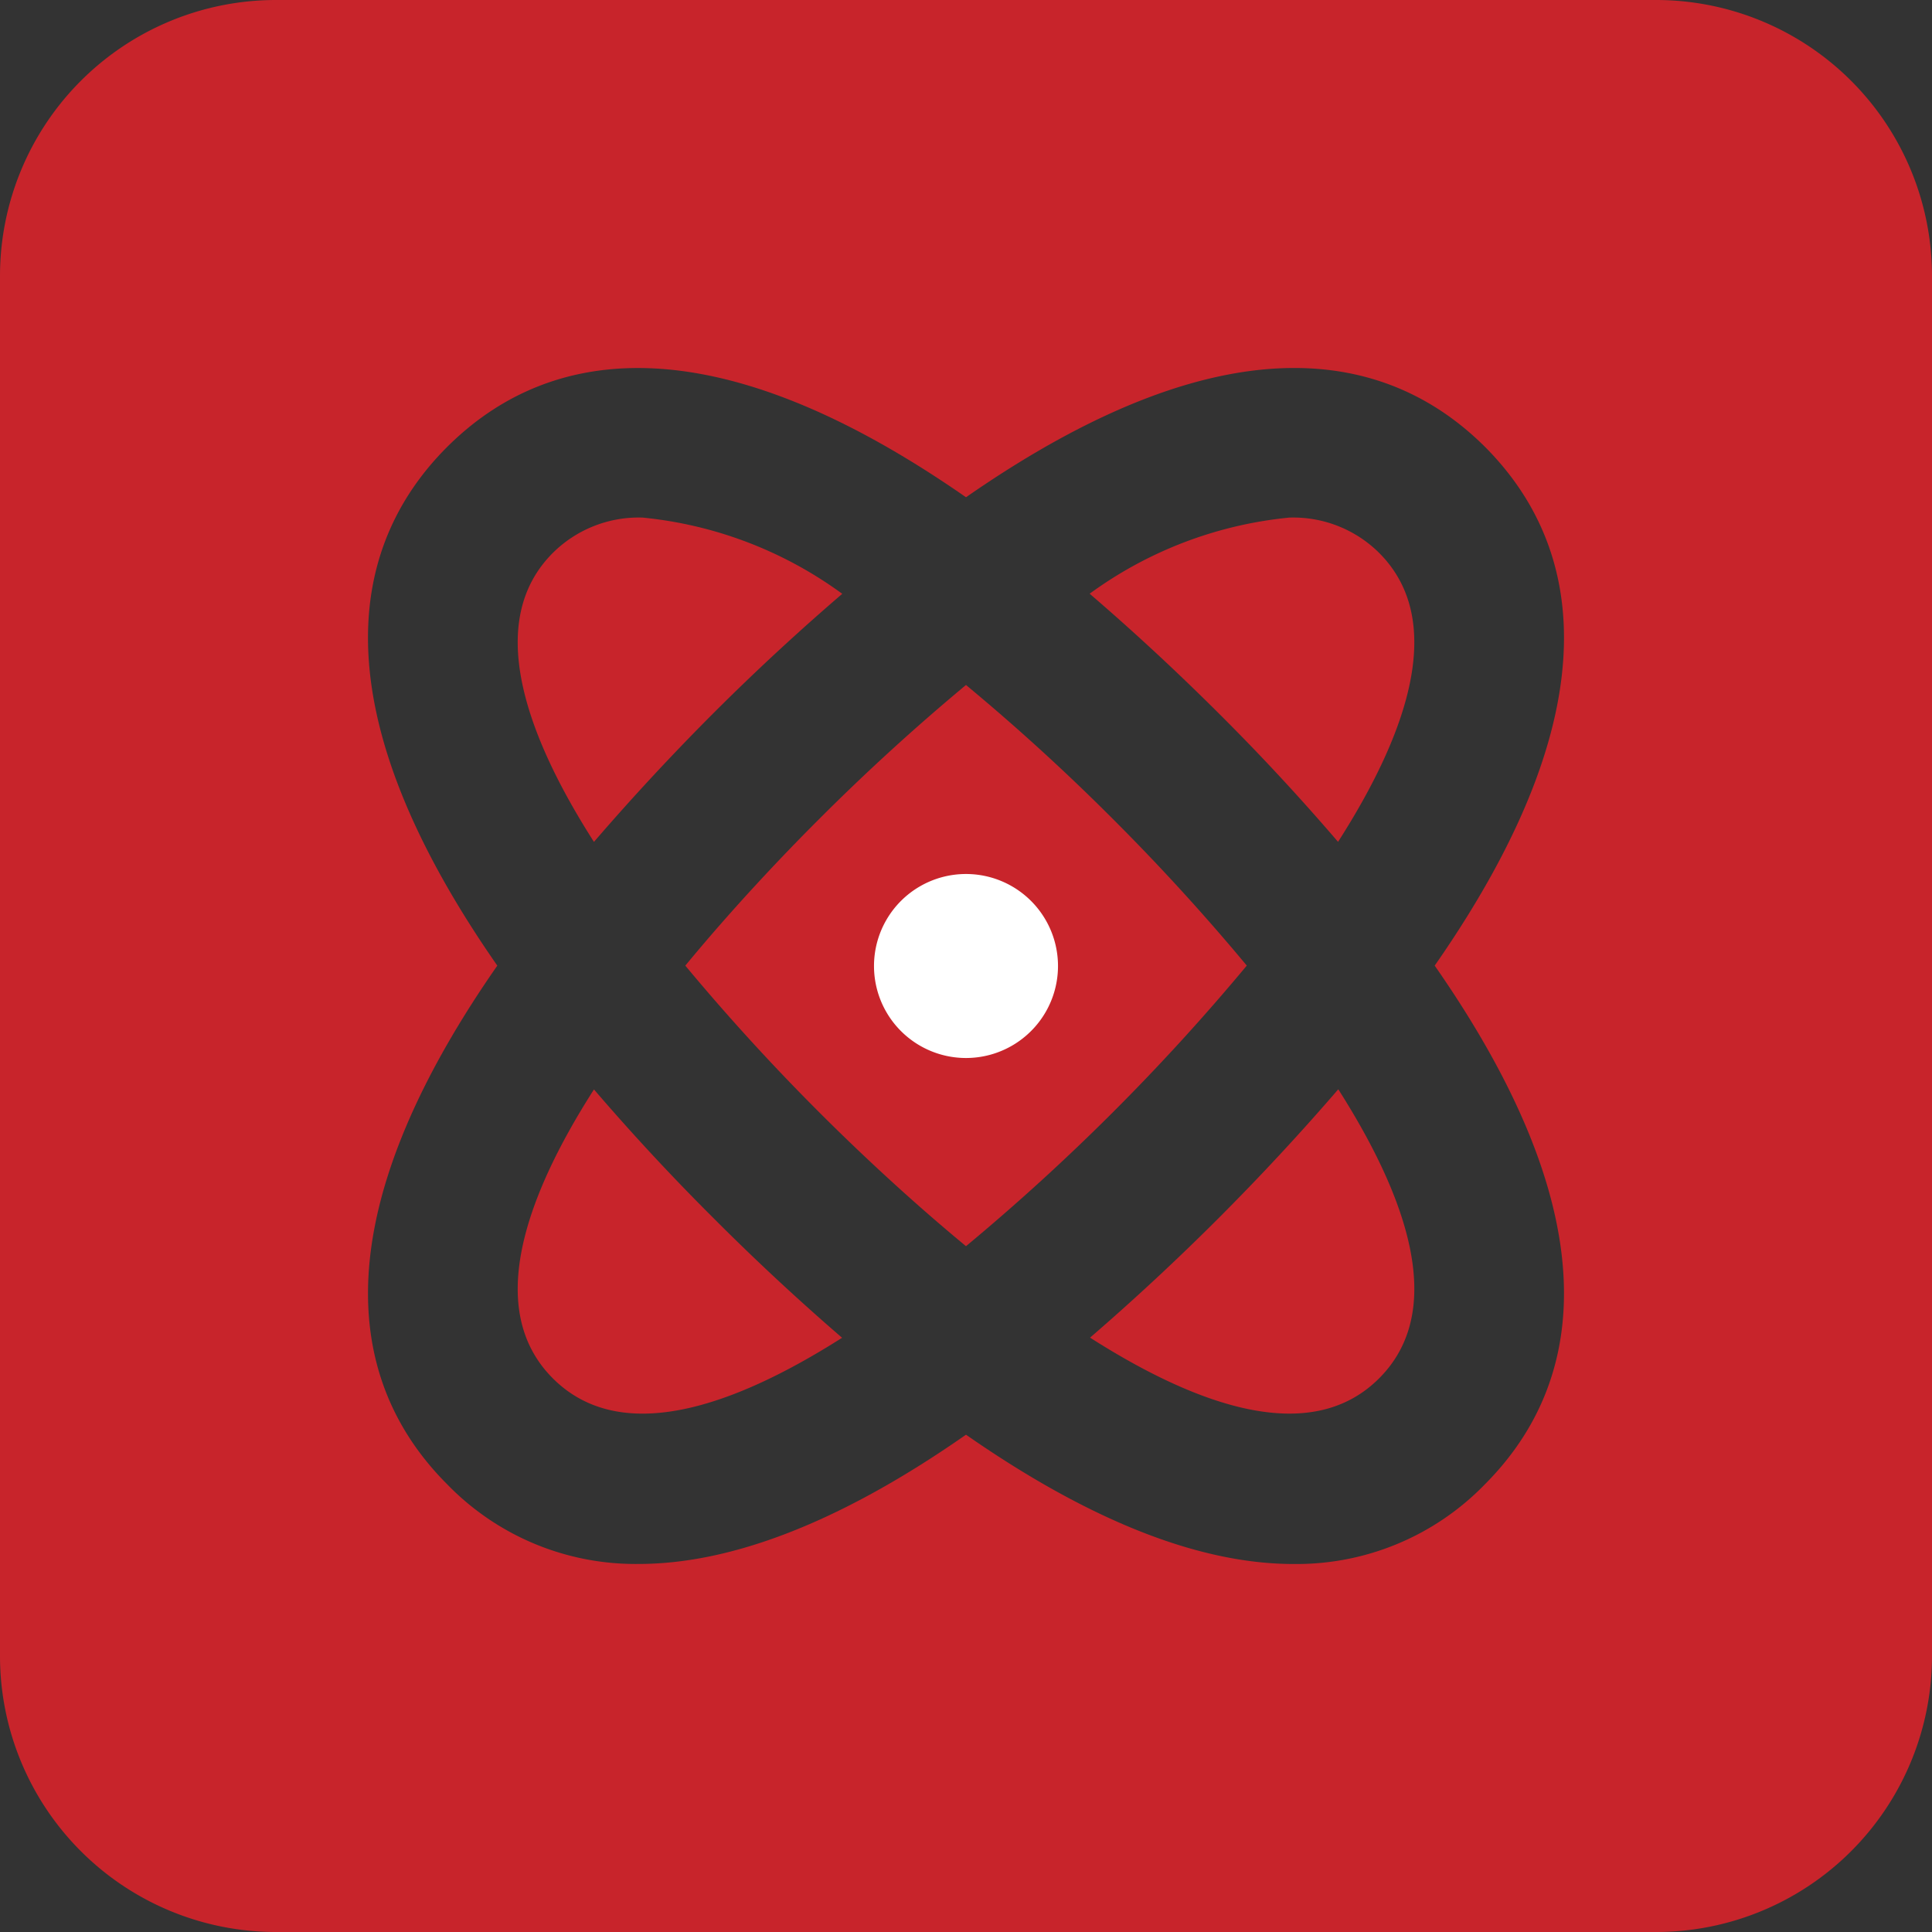 <svg xmlns="http://www.w3.org/2000/svg" width="42" height="42" fill="none"><rect width="100%" height="100%" fill="#333333" stroke="none"/><g clip-path="url(#a)"><path fill="#C8242B" fill-rule="evenodd" d="M6 0a6 6 0 0 0-6 6v30a6 6 0 0 0 6 6h30a6 6 0 0 0 6-6V6a6 6 0 0 0-6-6zm15 10.81c5.869-4.08 9.323-3.05 11.286-1.092 1.95 1.959 2.986 5.414-1.097 11.274 4.084 5.86 3.047 9.315 1.092 11.275A5.7 5.7 0 0 1 28.117 34c-1.843 0-4.178-.765-7.117-2.811-2.938 2.051-5.274 2.81-7.116 2.81a5.7 5.7 0 0 1-4.165-1.734c-1.957-1.958-2.99-5.413 1.092-11.273-4.082-5.86-3.05-9.317-1.092-11.274C11.68 7.761 15.137 6.731 21 10.81m8.084.624a2.65 2.65 0 0 0-1.054-.182 8.8 8.8 0 0 0-4.342 1.655c.89.765 1.812 1.61 2.8 2.594.99.985 1.836 1.91 2.6 2.8 1.526-2.384 2.36-4.817.892-6.283a2.65 2.65 0 0 0-.896-.584m-4.892 12.747a47 47 0 0 0 2.912-3.19 47 47 0 0 0-2.912-3.188A46 46 0 0 0 21 14.891a47 47 0 0 0-3.19 2.912c-.792.79-1.865 1.92-2.912 3.189a47 47 0 0 0 2.912 3.189c.79.791 1.922 1.863 3.19 2.91a47 47 0 0 0 3.192-2.91M12.916 11.434a2.65 2.65 0 0 0-.896.584c-1.468 1.466-.632 3.897.892 6.284a52 52 0 0 1 2.598-2.799c.985-.984 1.91-1.829 2.8-2.594a8.8 8.8 0 0 0-4.34-1.657c-.36-.012-.718.05-1.054.182m-.004 12.25c-1.524 2.383-2.36 4.815-.892 6.282 1.467 1.465 3.896.635 6.286-.884a51 51 0 0 1-2.794-2.6 49 49 0 0 1-2.6-2.799m10.785 5.396c2.383 1.52 4.815 2.353 6.283.886s.634-3.897-.887-6.285a52 52 0 0 1-5.396 5.399" clip-rule="evenodd"/><path fill="#fff" d="M21 23a2 2 0 1 0 0-4 2 2 0 0 0 0 4"/></g><defs><clipPath id="a"><path fill="#fff" d="M0 0h42v42H0z"/></clipPath></defs></svg>